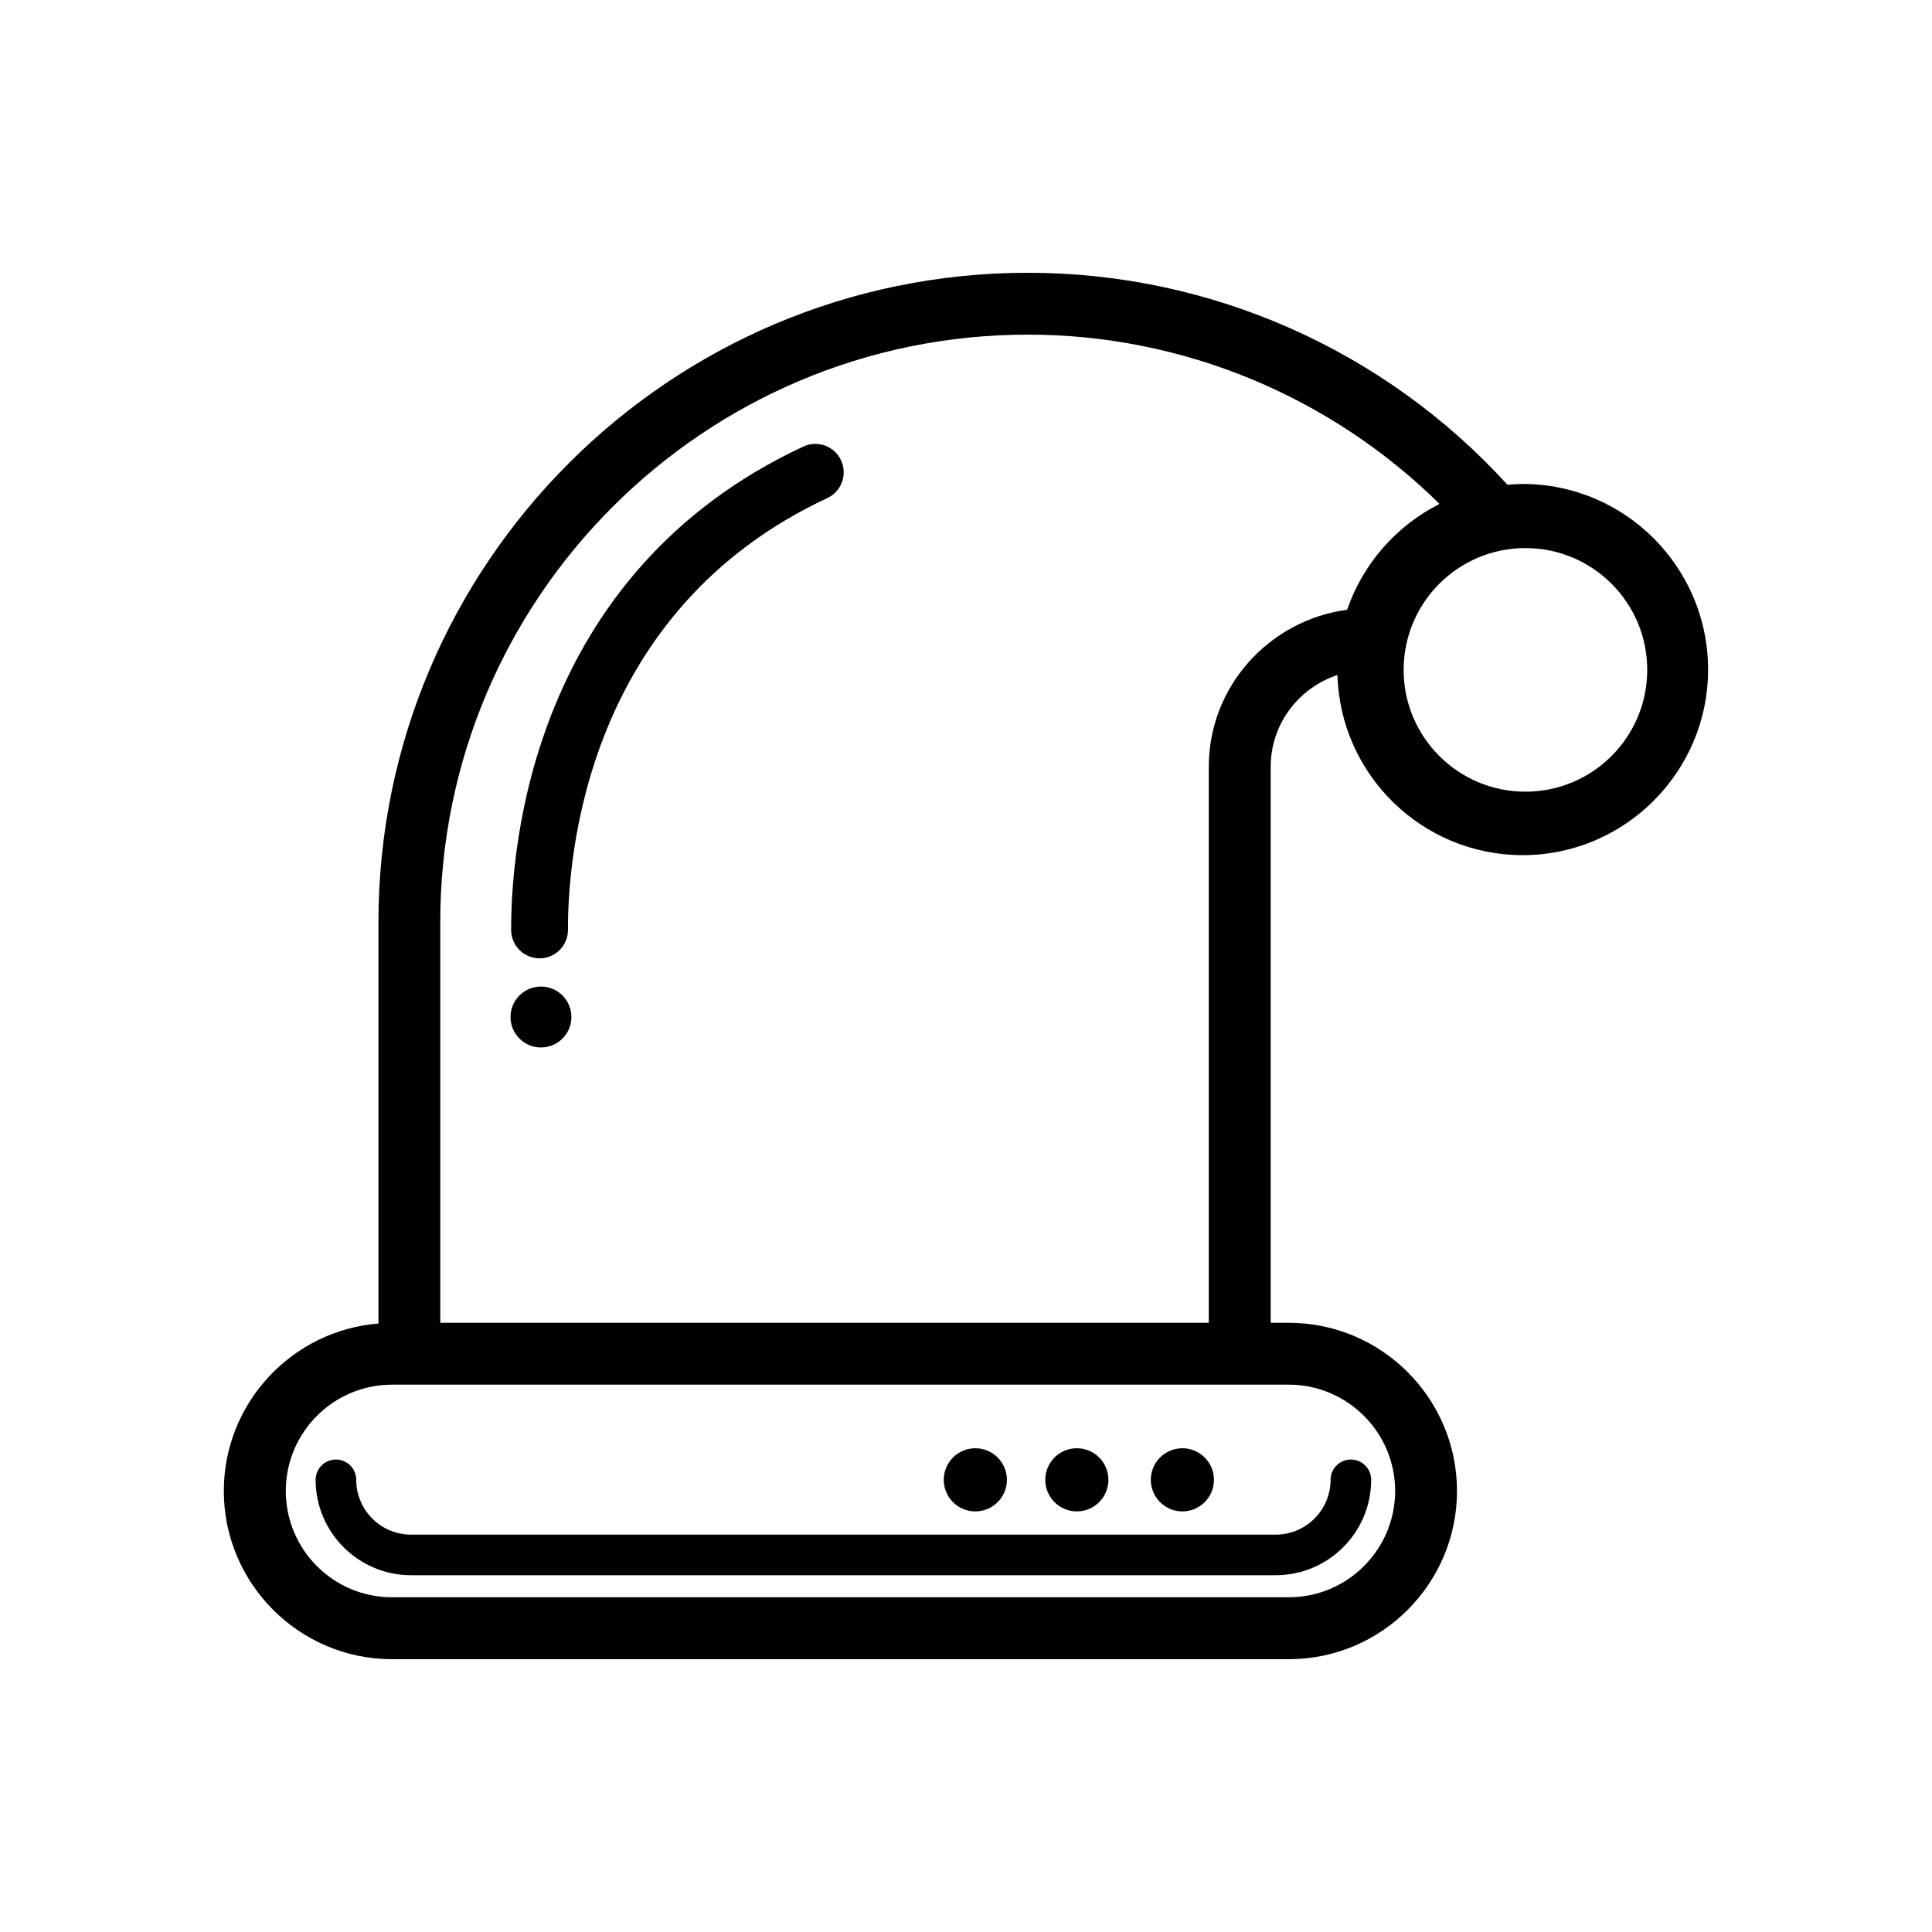 <?xml version="1.0" encoding="UTF-8"?>
<!-- Uploaded to: SVG Repo, www.svgrepo.com, Generator: SVG Repo Mixer Tools -->
<svg fill="#000000" width="800px" height="800px" version="1.1" viewBox="144 144 512 512" xmlns="http://www.w3.org/2000/svg">
 <g>
  <path d="m482.09 561.45h-229.16c-13.941 0-25.285-11.344-25.285-25.281 0-2.969 2.41-5.379 5.379-5.379 2.973 0 5.379 2.41 5.379 5.379 0 8.008 6.516 14.523 14.527 14.523h229.16c8.008 0 14.523-6.516 14.523-14.523 0-2.969 2.41-5.379 5.379-5.379 2.973 0 5.379 2.41 5.379 5.379 0 13.938-11.34 25.281-25.281 25.281z"/>
  <path d="m547.54 272.26c-1.363 0-2.684 0.125-4.047 0.203-32.574-35.73-78.633-56.176-127.09-56.176-94.918 0-172.11 77.188-172.11 172.1v106.36c-22.887 1.844-40.977 21.012-40.977 44.375 0 24.574 20.008 44.582 44.582 44.582h237.65c24.566 0 44.57-20.004 44.57-44.582 0-24.566-20.008-44.57-44.57-44.57h-4.805v-147.34c0-11.371 7.449-20.93 17.691-24.328 0.758 26.449 22.445 47.738 49.098 47.738 27.086 0 49.129-22.086 49.129-49.18 0.004-27.133-22.043-49.188-49.129-49.188zm-61.984 238.69c15.52 0 28.172 12.652 28.172 28.172 0 15.531-12.652 28.172-28.172 28.172h-237.69c-15.531 0-28.129-12.641-28.129-28.172 0-15.52 12.602-28.172 28.172-28.172zm15.449-205.36c-20.609 2.766-36.664 20.293-36.664 41.621v147.34h-203.67v-106.17c0-85.863 69.863-155.7 155.74-155.7 41.016 0 80.066 16.289 109.08 44.859-11.402 5.766-20.285 15.805-24.484 28.047zm47.25 48.211c-17.824 0-32.277-14.449-32.277-32.277 0-17.824 14.449-32.277 32.277-32.277 17.824 0 32.277 14.449 32.277 32.277 0 17.824-14.449 32.277-32.277 32.277z"/>
  <path d="m286.99 397.97c-4.148 0-7.516-3.356-7.531-7.504-0.07-21.551 5.301-94.477 77.418-128.12 3.773-1.766 8.246-0.133 10.008 3.641 1.758 3.769 0.129 8.25-3.641 10.008-64.02 29.867-68.789 95.129-68.727 114.42 0.016 4.16-3.348 7.543-7.504 7.555h-0.023z"/>
  <path d="m295.43 413.52c0 4.457-3.613 8.066-8.07 8.066s-8.07-3.609-8.07-8.066 3.613-8.07 8.07-8.07 8.07 3.613 8.07 8.07"/>
  <path d="m410.84 536.17c0 4.621-3.746 8.367-8.371 8.367-4.621 0-8.367-3.746-8.367-8.367 0-4.621 3.746-8.367 8.367-8.367 4.625 0 8.371 3.746 8.371 8.367"/>
  <path d="m437.74 536.17c0 4.621-3.746 8.367-8.367 8.367s-8.367-3.746-8.367-8.367c0-4.621 3.746-8.367 8.367-8.367s8.367 3.746 8.367 8.367"/>
  <path d="m465.71 536.17c0 4.621-3.746 8.367-8.367 8.367s-8.367-3.746-8.367-8.367c0-4.621 3.746-8.367 8.367-8.367s8.367 3.746 8.367 8.367"/>
 </g>
</svg>
